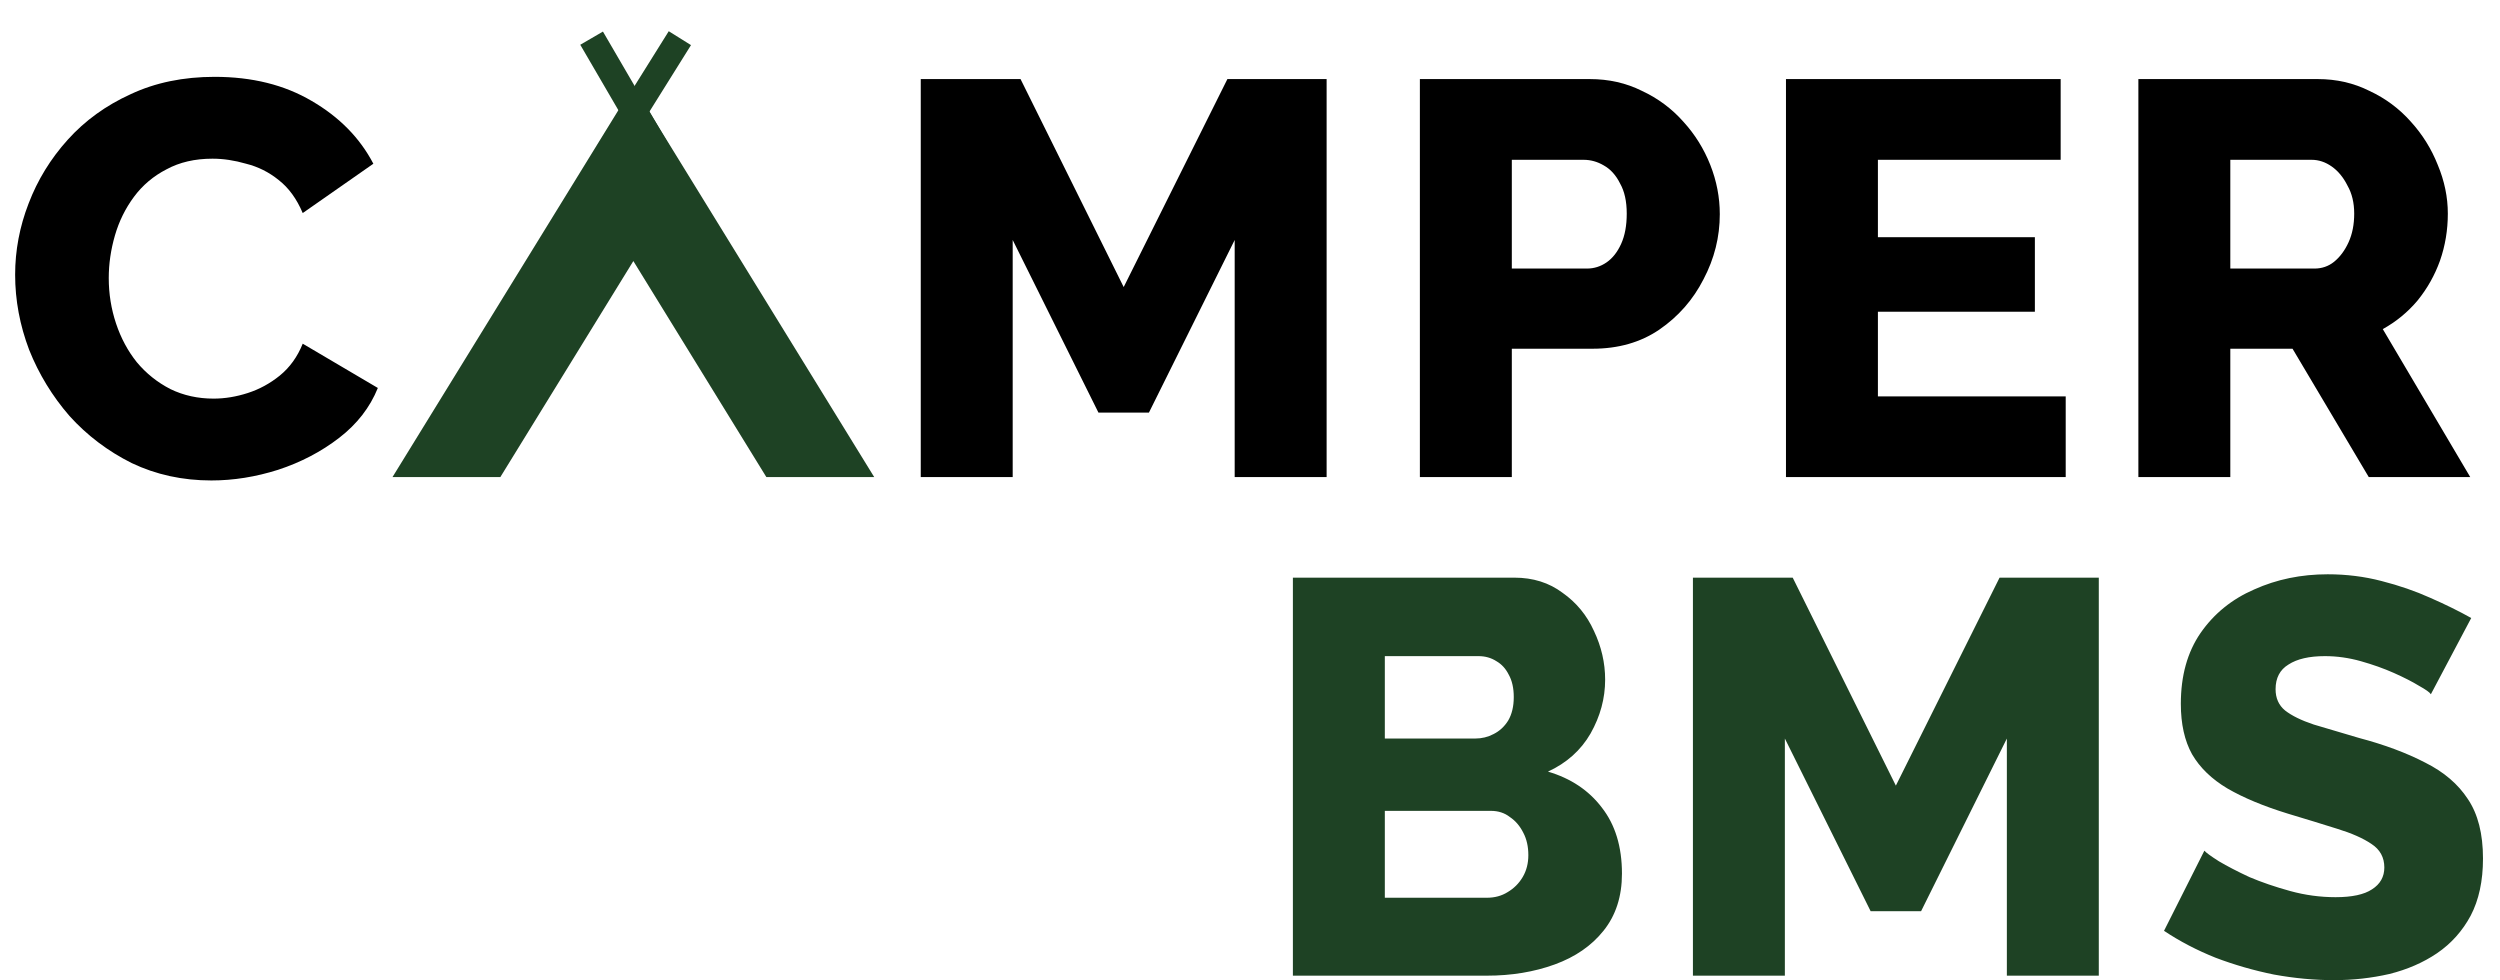 <svg width="1048" height="411" viewBox="0 0 1048 411" fill="none" xmlns="http://www.w3.org/2000/svg">
<path d="M517.58 200V100.595L481.625 172.975H460.475L424.52 100.595V200H385.98V33.15H427.81L471.05 120.335L514.525 33.15H556.12V200H517.58ZM595.213 200V33.15H666.418C674.408 33.15 681.693 34.795 688.273 38.085C695.009 41.218 700.806 45.527 705.663 51.01C710.519 56.337 714.279 62.368 716.943 69.105C719.606 75.842 720.938 82.735 720.938 89.785C720.938 99.342 718.666 108.428 714.123 117.045C709.736 125.662 703.548 132.712 695.558 138.195C687.724 143.522 678.403 146.185 667.593 146.185H633.753V200H595.213ZM633.753 112.58H665.243C668.219 112.58 670.961 111.718 673.468 109.995C675.974 108.272 678.011 105.687 679.578 102.24C681.144 98.793 681.928 94.563 681.928 89.55C681.928 84.38 680.988 80.15 679.108 76.86C677.384 73.413 675.113 70.907 672.293 69.34C669.629 67.773 666.809 66.99 663.833 66.99H633.753V112.58ZM865.944 166.16V200H748.679V33.15H863.829V66.99H787.219V99.42H853.019V130.675H787.219V166.16H865.944ZM896.407 200V33.15H971.607C979.441 33.15 986.647 34.795 993.227 38.085C999.964 41.218 1005.76 45.527 1010.62 51.01C1015.47 56.337 1019.23 62.368 1021.9 69.105C1024.72 75.842 1026.13 82.657 1026.13 89.55C1026.13 96.443 1025.03 103.023 1022.84 109.29C1020.64 115.4 1017.51 120.962 1013.44 125.975C1009.36 130.832 1004.51 134.827 998.867 137.96L1035.53 200H992.992L961.032 146.185H934.947V200H896.407ZM934.947 112.58H970.197C973.331 112.58 976.072 111.64 978.422 109.76C980.929 107.723 982.966 104.982 984.532 101.535C986.099 98.088 986.882 94.093 986.882 89.55C986.882 85.007 985.942 81.09 984.062 77.8C982.339 74.353 980.146 71.69 977.482 69.81C974.819 67.93 971.999 66.99 969.022 66.99H934.947V112.58Z" fill="black"/>
<path d="M6.345 115.165C6.345 104.982 8.225 95.033 11.985 85.32C15.745 75.45 21.228 66.52 28.435 58.53C35.642 50.54 44.415 44.195 54.755 39.495C65.095 34.638 76.845 32.21 90.005 32.21C105.672 32.21 119.223 35.578 130.66 42.315C142.253 49.052 150.87 57.825 156.51 68.635L126.9 89.315C124.393 83.362 121.025 78.74 116.795 75.45C112.722 72.16 108.178 69.888 103.165 68.635C98.308 67.225 93.608 66.52 89.065 66.52C81.702 66.52 75.278 68.008 69.795 70.985C64.312 73.805 59.768 77.643 56.165 82.5C52.562 87.357 49.898 92.762 48.175 98.715C46.452 104.668 45.59 110.622 45.59 116.575C45.59 123.155 46.608 129.5 48.645 135.61C50.682 141.72 53.58 147.125 57.34 151.825C61.257 156.525 65.957 160.285 71.44 163.105C76.923 165.768 82.955 167.1 89.535 167.1C94.235 167.1 99.013 166.317 103.87 164.75C108.727 163.183 113.192 160.755 117.265 157.465C121.495 154.018 124.707 149.553 126.9 144.07L158.39 162.635C155.1 170.782 149.695 177.753 142.175 183.55C134.655 189.347 126.117 193.812 116.56 196.945C107.16 199.922 97.838 201.41 88.595 201.41C76.532 201.41 65.408 198.982 55.225 194.125C45.198 189.112 36.503 182.532 29.14 174.385C21.933 166.082 16.293 156.838 12.22 146.655C8.303 136.315 6.345 125.818 6.345 115.165Z" fill="black"/>
<path d="M679.925 366.23C679.925 375.787 677.34 383.777 672.17 390.2C667.157 396.467 660.342 401.167 651.725 404.3C643.108 407.433 633.63 409 623.29 409H541.98V242.15H634.805C642.638 242.15 649.375 244.265 655.015 248.495C660.812 252.568 665.198 257.895 668.175 264.475C671.308 271.055 672.875 277.87 672.875 284.92C672.875 292.753 670.838 300.273 666.765 307.48C662.692 314.53 656.738 319.857 648.905 323.46C658.462 326.28 665.982 331.293 671.465 338.5C677.105 345.707 679.925 354.95 679.925 366.23ZM640.68 358.475C640.68 354.872 639.975 351.738 638.565 349.075C637.155 346.255 635.275 344.062 632.925 342.495C630.732 340.772 628.068 339.91 624.935 339.91H580.52V376.335H623.29C626.58 376.335 629.478 375.552 631.985 373.985C634.648 372.418 636.763 370.303 638.33 367.64C639.897 364.977 640.68 361.922 640.68 358.475ZM580.52 275.05V309.595H618.355C621.175 309.595 623.76 308.968 626.11 307.715C628.617 306.462 630.653 304.582 632.22 302.075C633.787 299.412 634.57 296.122 634.57 292.205C634.57 288.445 633.865 285.312 632.455 282.805C631.202 280.298 629.478 278.418 627.285 277.165C625.092 275.755 622.585 275.05 619.765 275.05H580.52ZM841.275 409V309.595L805.32 381.975H784.17L748.215 309.595V409H709.675V242.15H751.505L794.745 329.335L838.22 242.15H879.815V409H841.275ZM1019.02 291.03C1018.55 290.247 1016.9 289.072 1014.08 287.505C1011.26 285.782 1007.74 283.98 1003.51 282.1C999.277 280.22 994.655 278.575 989.642 277.165C984.629 275.755 979.615 275.05 974.602 275.05C968.022 275.05 962.93 276.225 959.327 278.575C955.724 280.768 953.922 284.215 953.922 288.915C953.922 292.675 955.254 295.652 957.917 297.845C960.737 300.038 964.732 301.997 969.902 303.72C975.072 305.287 981.417 307.167 988.937 309.36C999.59 312.18 1008.83 315.627 1016.67 319.7C1024.5 323.617 1030.45 328.708 1034.53 334.975C1038.76 341.242 1040.87 349.545 1040.87 359.885C1040.87 369.285 1039.15 377.275 1035.7 383.855C1032.26 390.278 1027.56 395.527 1021.6 399.6C1015.81 403.517 1009.15 406.415 1001.63 408.295C994.107 410.018 986.352 410.88 978.362 410.88C970.215 410.88 961.834 410.097 953.217 408.53C944.757 406.807 936.61 404.457 928.777 401.48C920.944 398.347 913.737 394.587 907.157 390.2L924.077 356.595C924.704 357.378 926.74 358.867 930.187 361.06C933.634 363.097 937.864 365.29 942.877 367.64C948.047 369.833 953.765 371.792 960.032 373.515C966.299 375.238 972.644 376.1 979.067 376.1C985.96 376.1 991.052 375.003 994.342 372.81C997.789 370.617 999.512 367.562 999.512 363.645C999.512 359.415 997.71 356.125 994.107 353.775C990.66 351.425 985.882 349.31 979.772 347.43C973.819 345.55 966.925 343.435 959.092 341.085C948.909 337.952 940.449 334.427 933.712 330.51C927.132 326.593 922.197 321.815 918.907 316.175C915.774 310.535 914.207 303.485 914.207 295.025C914.207 283.275 916.949 273.405 922.432 265.415C928.072 257.268 935.592 251.158 944.992 247.085C954.392 242.855 964.654 240.74 975.777 240.74C983.61 240.74 991.13 241.68 998.337 243.56C1005.7 245.44 1012.52 247.79 1018.78 250.61C1025.21 253.43 1030.92 256.25 1035.94 259.07L1019.02 291.03Z" fill="#1E4224"/>
<path fill-rule="evenodd" clip-rule="evenodd" d="M242.894 72.716L265.5 36L288.106 72.716L366.475 200H321.262L265.5 109.432L209.738 200H164.526L242.894 72.716Z" fill="#1E4224"/>
<path d="M255 64L285 16" stroke="#1E4224" stroke-width="11"/>
<path d="M248 16L276.488 64.913" stroke="#1E4224" stroke-width="11"/>
</svg>
